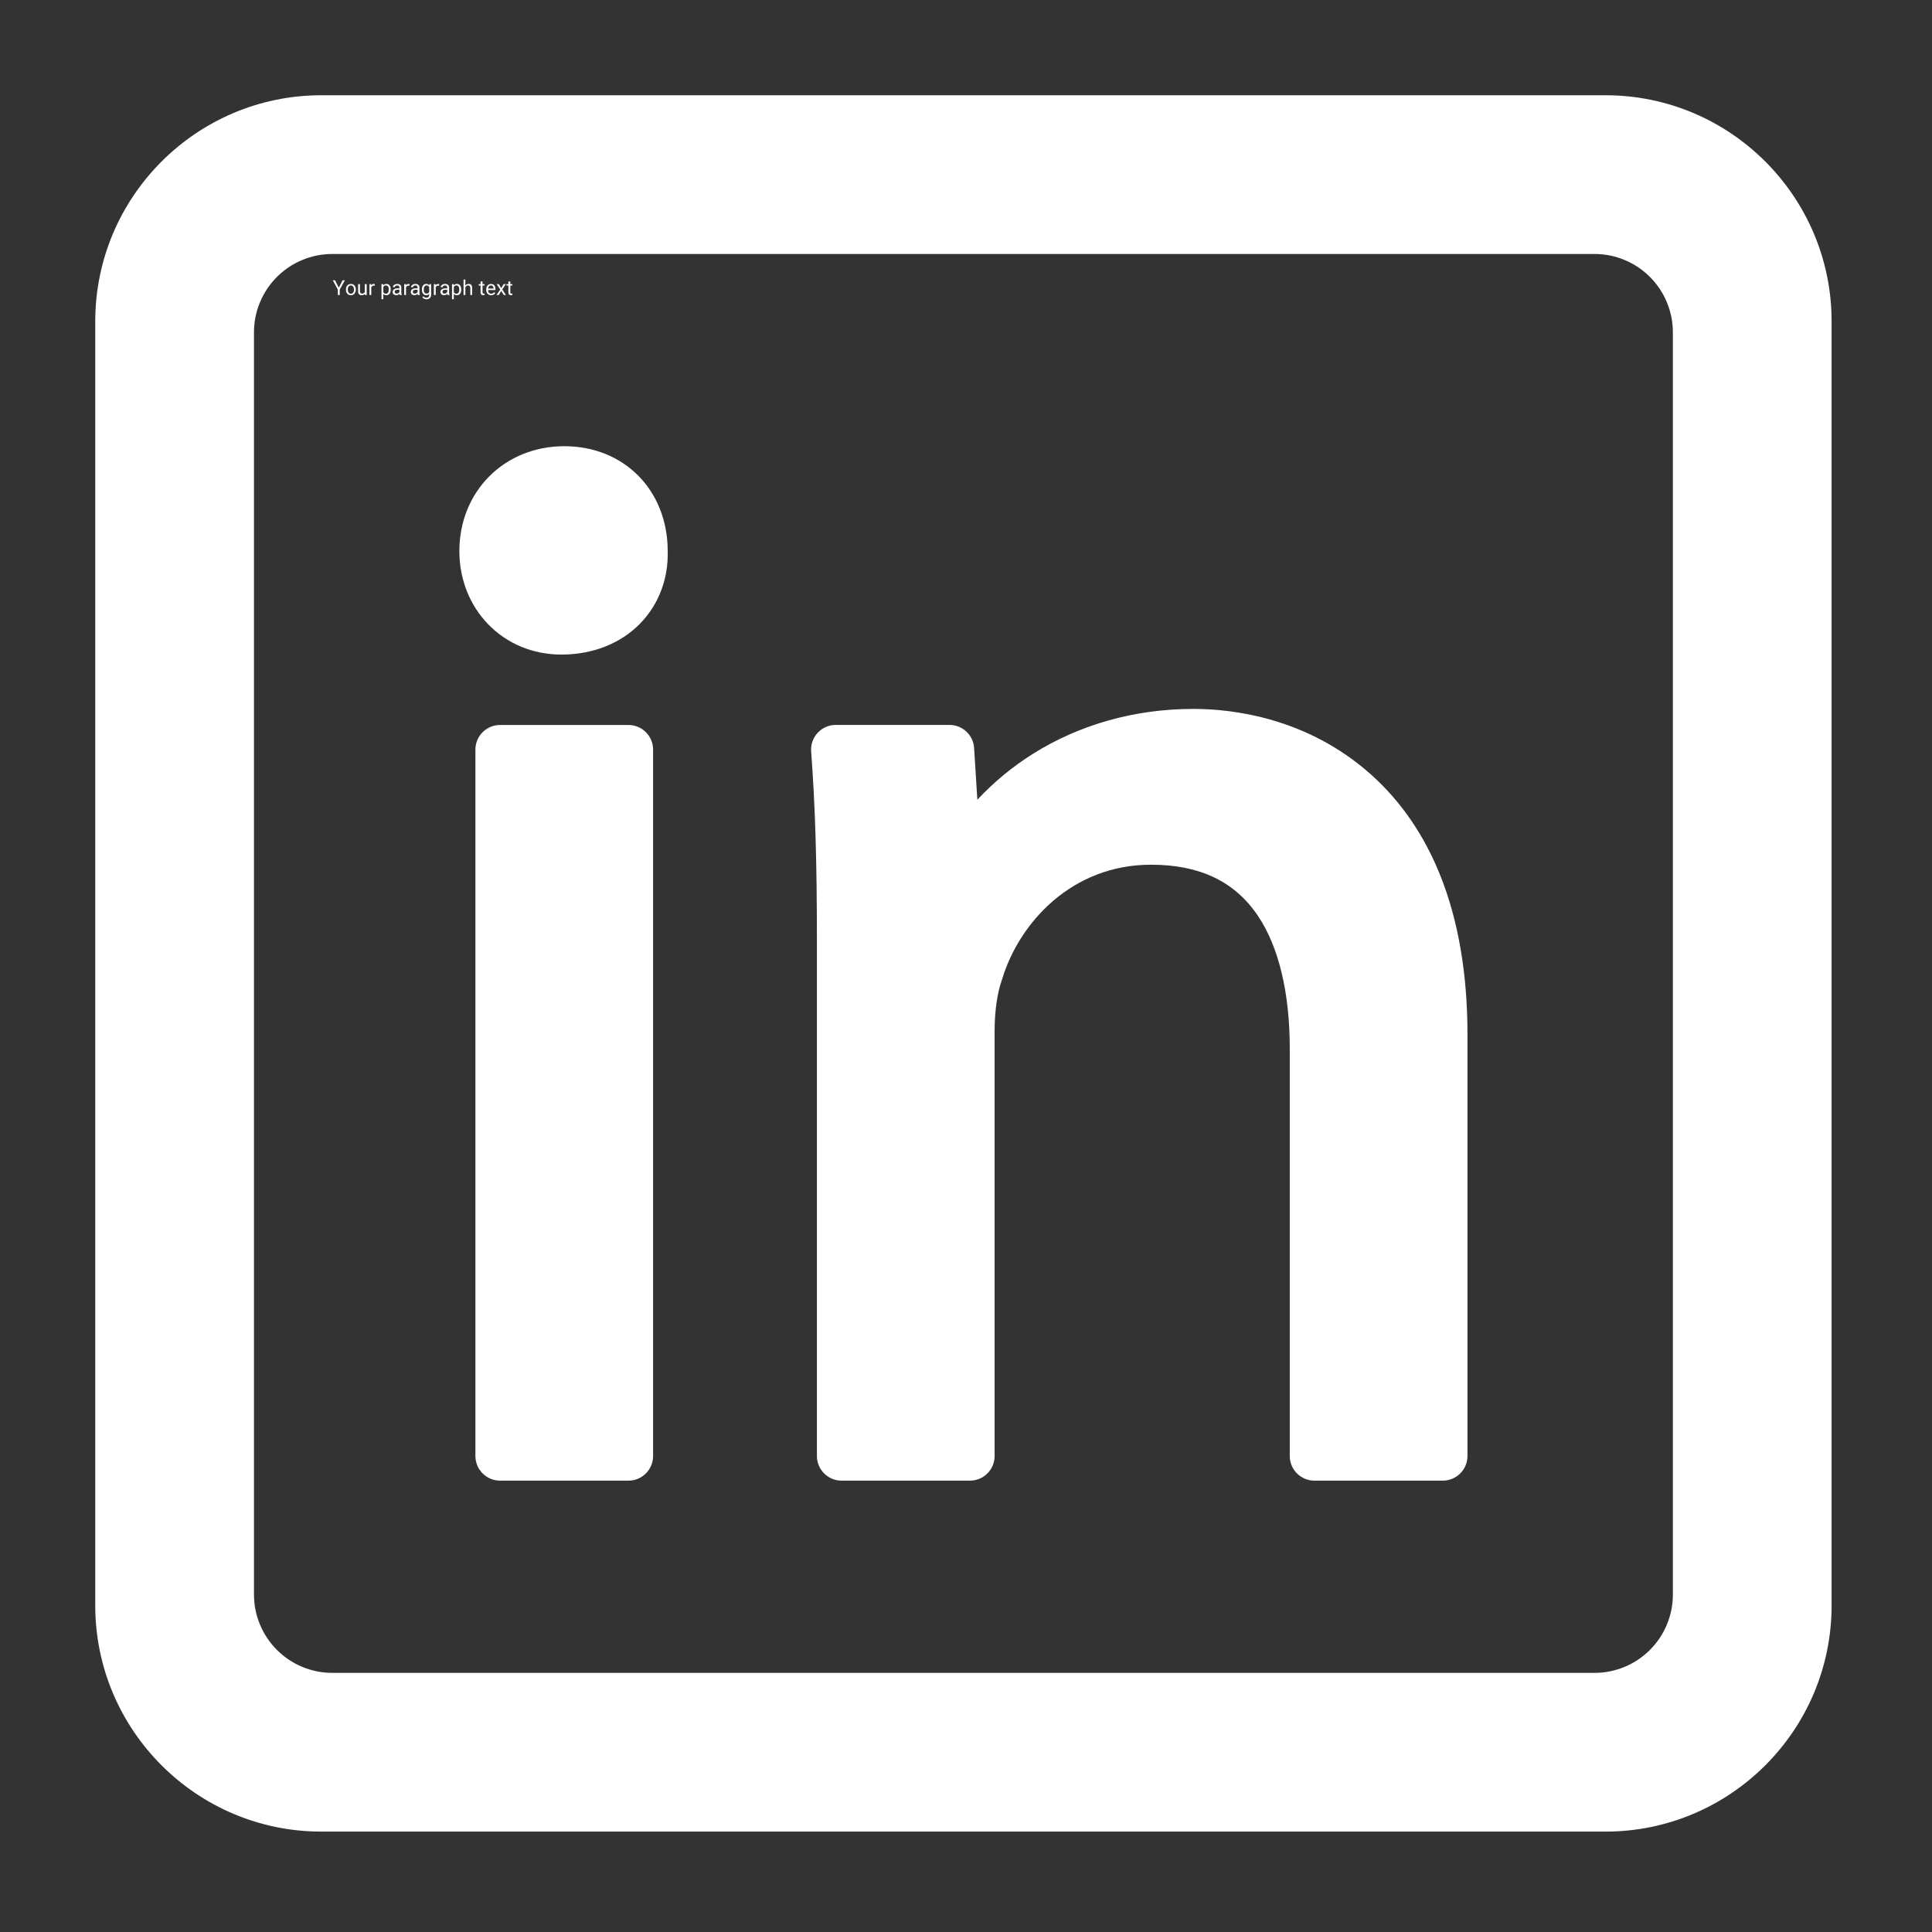 <svg xmlns="http://www.w3.org/2000/svg" xmlns:xlink="http://www.w3.org/1999/xlink" width="375" zoomAndPan="magnify" viewBox="0 0 281.25 281.25" height="375" preserveAspectRatio="xMidYMid meet" version="1.0"><rect x="0" y="0" width="281.25" height="281.25" fill="#333333" stroke="none"/><defs><g/><clipPath id="21baca6e50"><path d="M 13.867 13.867 L 266.691 13.867 L 266.691 266.691 L 13.867 266.691 Z M 13.867 13.867 " clip-rule="nonzero"/></clipPath></defs><path fill="#ffffff" d="M 72.793 105.539 L 91.488 105.539 C 91.965 105.539 92.422 105.629 92.863 105.812 C 93.301 105.992 93.688 106.254 94.023 106.59 C 94.359 106.926 94.621 107.312 94.801 107.75 C 94.984 108.191 95.074 108.648 95.074 109.125 L 95.074 211.957 C 95.074 212.434 94.984 212.891 94.801 213.328 C 94.621 213.77 94.359 214.156 94.023 214.492 C 93.688 214.828 93.301 215.086 92.863 215.27 C 92.422 215.453 91.965 215.543 91.488 215.543 L 72.793 215.543 C 72.316 215.543 71.859 215.453 71.422 215.27 C 70.98 215.086 70.594 214.828 70.258 214.492 C 69.922 214.156 69.664 213.77 69.48 213.328 C 69.301 212.891 69.207 212.434 69.207 211.957 L 69.207 109.125 C 69.207 108.648 69.301 108.191 69.48 107.75 C 69.664 107.312 69.922 106.926 70.258 106.59 C 70.594 106.254 70.98 105.992 71.422 105.812 C 71.859 105.629 72.316 105.539 72.793 105.539 Z M 72.793 105.539 " fill-opacity="1" fill-rule="nonzero"/><path fill="#ffffff" d="M 97.199 80.168 C 97.172 71.352 90.848 64.957 82.141 64.957 C 73.438 64.957 66.871 71.523 66.871 80.23 C 66.871 84.281 68.348 88.051 71.031 90.84 C 73.789 93.707 77.582 95.289 81.719 95.289 C 86.297 95.289 90.387 93.676 93.23 90.727 C 95.898 87.969 97.305 84.246 97.203 80.23 C 97.203 80.211 97.199 80.195 97.199 80.168 Z M 97.199 80.168 " fill-opacity="1" fill-rule="nonzero"/><path fill="#ffffff" d="M 199.609 112.773 C 190.297 104.445 179.387 103.199 173.711 103.199 C 165.234 103.199 157.152 105.469 150.344 109.754 C 147.367 111.629 144.676 113.852 142.277 116.422 L 141.805 108.895 C 141.777 108.438 141.668 108.004 141.473 107.59 C 141.277 107.176 141.012 106.812 140.68 106.5 C 140.348 106.188 139.969 105.949 139.543 105.781 C 139.117 105.613 138.676 105.531 138.223 105.531 L 121.66 105.531 C 121.41 105.531 121.168 105.559 120.926 105.605 C 120.684 105.656 120.449 105.73 120.223 105.832 C 120 105.93 119.785 106.051 119.582 106.191 C 119.383 106.336 119.199 106.496 119.031 106.68 C 118.863 106.859 118.715 107.055 118.586 107.266 C 118.461 107.477 118.355 107.699 118.273 107.934 C 118.191 108.168 118.137 108.406 118.105 108.648 C 118.07 108.895 118.066 109.141 118.082 109.387 C 118.672 117.234 118.922 125.477 118.922 136.949 L 118.922 211.957 C 118.922 212.434 119.012 212.891 119.195 213.328 C 119.379 213.77 119.637 214.156 119.973 214.492 C 120.309 214.828 120.695 215.086 121.137 215.27 C 121.574 215.453 122.031 215.543 122.508 215.543 L 141.207 215.543 C 141.68 215.543 142.137 215.453 142.578 215.27 C 143.016 215.086 143.406 214.828 143.742 214.492 C 144.078 214.156 144.336 213.77 144.52 213.328 C 144.699 212.891 144.789 212.434 144.789 211.957 L 144.789 150.129 C 144.789 147.223 145.176 144.496 145.852 142.645 C 145.871 142.586 145.891 142.527 145.906 142.465 C 148.434 134.219 156.109 125.879 167.551 125.879 C 174.633 125.879 179.719 128.301 183.094 133.281 C 186.145 137.785 187.758 144.492 187.758 152.676 L 187.758 211.957 C 187.758 212.434 187.848 212.891 188.027 213.328 C 188.211 213.77 188.469 214.156 188.805 214.492 C 189.141 214.828 189.531 215.086 189.969 215.27 C 190.41 215.453 190.867 215.543 191.34 215.543 L 210.039 215.543 C 210.516 215.543 210.973 215.453 211.41 215.27 C 211.852 215.086 212.238 214.828 212.574 214.492 C 212.91 214.156 213.168 213.77 213.352 213.328 C 213.535 212.891 213.625 212.434 213.625 211.957 L 213.625 150.555 C 213.625 141.805 212.301 134.055 209.695 127.508 C 207.355 121.625 203.957 116.664 199.609 112.773 Z M 199.609 112.773 " fill-opacity="1" fill-rule="nonzero"/><g clip-path="url(#21baca6e50)"><path fill="#ffffff" d="M 233.727 13.867 L 46.773 13.867 C 28.629 13.867 13.867 28.629 13.867 46.773 L 13.867 233.727 C 13.867 251.871 28.629 266.633 46.773 266.633 L 233.727 266.633 C 251.871 266.633 266.633 251.871 266.633 233.727 L 266.633 46.773 C 266.633 28.629 251.871 13.867 233.727 13.867 Z M 243.527 48.367 L 243.527 232.133 C 243.527 232.883 243.453 233.621 243.309 234.355 C 243.16 235.09 242.945 235.801 242.656 236.492 C 242.371 237.184 242.02 237.84 241.605 238.461 C 241.188 239.082 240.715 239.656 240.188 240.188 C 239.656 240.715 239.082 241.188 238.461 241.605 C 237.84 242.02 237.184 242.371 236.492 242.656 C 235.801 242.945 235.09 243.16 234.355 243.309 C 233.621 243.453 232.883 243.527 232.133 243.527 L 48.367 243.527 C 47.617 243.527 46.879 243.453 46.145 243.309 C 45.41 243.16 44.699 242.945 44.008 242.656 C 43.316 242.371 42.66 242.02 42.039 241.605 C 41.418 241.188 40.844 240.715 40.312 240.188 C 39.785 239.656 39.312 239.082 38.895 238.461 C 38.48 237.84 38.129 237.184 37.844 236.492 C 37.555 235.801 37.34 235.09 37.191 234.355 C 37.047 233.621 36.973 232.883 36.973 232.133 L 36.973 48.367 C 36.973 47.617 37.047 46.879 37.191 46.145 C 37.34 45.41 37.555 44.699 37.844 44.008 C 38.129 43.316 38.48 42.66 38.895 42.039 C 39.312 41.418 39.785 40.844 40.312 40.312 C 40.844 39.785 41.418 39.312 42.039 38.895 C 42.66 38.48 43.316 38.129 44.008 37.844 C 44.699 37.555 45.41 37.34 46.145 37.191 C 46.879 37.047 47.617 36.973 48.367 36.973 L 232.133 36.973 C 232.883 36.973 233.621 37.047 234.355 37.191 C 235.09 37.34 235.801 37.555 236.492 37.844 C 237.184 38.129 237.84 38.48 238.461 38.895 C 239.082 39.312 239.656 39.785 240.188 40.312 C 240.715 40.844 241.188 41.418 241.605 42.039 C 242.02 42.66 242.371 43.316 242.656 44.008 C 242.945 44.699 243.16 45.41 243.309 46.145 C 243.453 46.879 243.527 47.617 243.527 48.367 Z M 243.527 48.367 " fill-opacity="1" fill-rule="nonzero"/></g><g fill="#ffffff" fill-opacity="1"><g transform="translate(48.426, 42.943)"><g><path d="M 0.891 -1.062 L 1.453 -2.141 L 1.781 -2.141 L 1.031 -0.797 L 1.031 0 L 0.75 0 L 0.75 -0.797 L 0.016 -2.141 L 0.344 -2.141 Z M 0.891 -1.062 "/></g></g><g transform="translate(50.223, 42.943)"><g><path d="M 0.141 -0.812 C 0.141 -0.969 0.164 -1.102 0.219 -1.219 C 0.281 -1.344 0.363 -1.438 0.469 -1.5 C 0.582 -1.57 0.711 -1.609 0.859 -1.609 C 1.066 -1.609 1.238 -1.535 1.375 -1.391 C 1.508 -1.242 1.578 -1.047 1.578 -0.797 L 1.578 -0.781 C 1.578 -0.625 1.547 -0.484 1.484 -0.359 C 1.43 -0.234 1.348 -0.133 1.234 -0.062 C 1.117 0 0.992 0.031 0.859 0.031 C 0.641 0.031 0.461 -0.039 0.328 -0.188 C 0.203 -0.344 0.141 -0.539 0.141 -0.781 Z M 0.406 -0.781 C 0.406 -0.602 0.445 -0.457 0.531 -0.344 C 0.613 -0.238 0.723 -0.188 0.859 -0.188 C 0.992 -0.188 1.102 -0.238 1.188 -0.344 C 1.27 -0.457 1.312 -0.613 1.312 -0.812 C 1.312 -0.977 1.27 -1.113 1.188 -1.219 C 1.102 -1.332 0.992 -1.391 0.859 -1.391 C 0.723 -1.391 0.613 -1.336 0.531 -1.234 C 0.445 -1.129 0.406 -0.977 0.406 -0.781 Z M 0.406 -0.781 "/></g></g><g transform="translate(51.93, 42.943)"><g><path d="M 1.188 -0.156 C 1.082 -0.031 0.926 0.031 0.719 0.031 C 0.551 0.031 0.422 -0.016 0.328 -0.109 C 0.242 -0.211 0.203 -0.359 0.203 -0.547 L 0.203 -1.578 L 0.469 -1.578 L 0.469 -0.562 C 0.469 -0.32 0.566 -0.203 0.766 -0.203 C 0.973 -0.203 1.109 -0.281 1.172 -0.438 L 1.172 -1.578 L 1.453 -1.578 L 1.453 0 L 1.188 0 Z M 1.188 -0.156 "/></g></g><g transform="translate(53.579, 42.943)"><g><path d="M 0.969 -1.344 C 0.926 -1.352 0.883 -1.359 0.844 -1.359 C 0.664 -1.359 0.539 -1.281 0.469 -1.125 L 0.469 0 L 0.203 0 L 0.203 -1.578 L 0.469 -1.578 L 0.469 -1.406 C 0.562 -1.539 0.688 -1.609 0.844 -1.609 C 0.906 -1.609 0.945 -1.602 0.969 -1.594 Z M 0.969 -1.344 "/></g></g><g transform="translate(54.592, 42.943)"><g/></g><g transform="translate(55.333, 42.943)"><g><path d="M 1.547 -0.781 C 1.547 -0.531 1.488 -0.332 1.375 -0.188 C 1.27 -0.039 1.125 0.031 0.938 0.031 C 0.738 0.031 0.582 -0.031 0.469 -0.156 L 0.469 0.609 L 0.203 0.609 L 0.203 -1.578 L 0.453 -1.578 L 0.469 -1.406 C 0.57 -1.539 0.723 -1.609 0.922 -1.609 C 1.117 -1.609 1.27 -1.535 1.375 -1.391 C 1.488 -1.254 1.547 -1.055 1.547 -0.797 Z M 1.266 -0.812 C 1.266 -0.988 1.227 -1.129 1.156 -1.234 C 1.082 -1.336 0.977 -1.391 0.844 -1.391 C 0.676 -1.391 0.551 -1.316 0.469 -1.172 L 0.469 -0.406 C 0.551 -0.258 0.676 -0.188 0.844 -0.188 C 0.977 -0.188 1.082 -0.238 1.156 -0.344 C 1.227 -0.445 1.266 -0.602 1.266 -0.812 Z M 1.266 -0.812 "/></g></g><g transform="translate(57.011, 42.943)"><g><path d="M 1.188 0 C 1.164 -0.031 1.148 -0.086 1.141 -0.172 C 1.016 -0.035 0.863 0.031 0.688 0.031 C 0.531 0.031 0.398 -0.008 0.297 -0.094 C 0.203 -0.188 0.156 -0.301 0.156 -0.438 C 0.156 -0.602 0.219 -0.734 0.344 -0.828 C 0.469 -0.922 0.645 -0.969 0.875 -0.969 L 1.141 -0.969 L 1.141 -1.078 C 1.141 -1.18 1.109 -1.258 1.047 -1.312 C 0.992 -1.363 0.914 -1.391 0.812 -1.391 C 0.707 -1.391 0.625 -1.363 0.562 -1.312 C 0.5 -1.27 0.469 -1.211 0.469 -1.141 L 0.188 -1.141 C 0.188 -1.223 0.211 -1.301 0.266 -1.375 C 0.328 -1.445 0.406 -1.504 0.5 -1.547 C 0.602 -1.586 0.711 -1.609 0.828 -1.609 C 1.004 -1.609 1.145 -1.562 1.25 -1.469 C 1.352 -1.383 1.406 -1.258 1.406 -1.094 L 1.406 -0.375 C 1.406 -0.227 1.426 -0.113 1.469 -0.031 L 1.469 0 Z M 0.734 -0.203 C 0.816 -0.203 0.895 -0.223 0.969 -0.266 C 1.051 -0.316 1.109 -0.375 1.141 -0.438 L 1.141 -0.766 L 0.922 -0.766 C 0.598 -0.766 0.438 -0.672 0.438 -0.484 C 0.438 -0.391 0.461 -0.316 0.516 -0.266 C 0.566 -0.223 0.641 -0.203 0.734 -0.203 Z M 0.734 -0.203 "/></g></g><g transform="translate(58.639, 42.943)"><g><path d="M 0.969 -1.344 C 0.926 -1.352 0.883 -1.359 0.844 -1.359 C 0.664 -1.359 0.539 -1.281 0.469 -1.125 L 0.469 0 L 0.203 0 L 0.203 -1.578 L 0.469 -1.578 L 0.469 -1.406 C 0.562 -1.539 0.688 -1.609 0.844 -1.609 C 0.906 -1.609 0.945 -1.602 0.969 -1.594 Z M 0.969 -1.344 "/></g></g><g transform="translate(59.651, 42.943)"><g><path d="M 1.188 0 C 1.164 -0.031 1.148 -0.086 1.141 -0.172 C 1.016 -0.035 0.863 0.031 0.688 0.031 C 0.531 0.031 0.398 -0.008 0.297 -0.094 C 0.203 -0.188 0.156 -0.301 0.156 -0.438 C 0.156 -0.602 0.219 -0.734 0.344 -0.828 C 0.469 -0.922 0.645 -0.969 0.875 -0.969 L 1.141 -0.969 L 1.141 -1.078 C 1.141 -1.18 1.109 -1.258 1.047 -1.312 C 0.992 -1.363 0.914 -1.391 0.812 -1.391 C 0.707 -1.391 0.625 -1.363 0.562 -1.312 C 0.5 -1.27 0.469 -1.211 0.469 -1.141 L 0.188 -1.141 C 0.188 -1.223 0.211 -1.301 0.266 -1.375 C 0.328 -1.445 0.406 -1.504 0.5 -1.547 C 0.602 -1.586 0.711 -1.609 0.828 -1.609 C 1.004 -1.609 1.145 -1.562 1.25 -1.469 C 1.352 -1.383 1.406 -1.258 1.406 -1.094 L 1.406 -0.375 C 1.406 -0.227 1.426 -0.113 1.469 -0.031 L 1.469 0 Z M 0.734 -0.203 C 0.816 -0.203 0.895 -0.223 0.969 -0.266 C 1.051 -0.316 1.109 -0.375 1.141 -0.438 L 1.141 -0.766 L 0.922 -0.766 C 0.598 -0.766 0.438 -0.672 0.438 -0.484 C 0.438 -0.391 0.461 -0.316 0.516 -0.266 C 0.566 -0.223 0.641 -0.203 0.734 -0.203 Z M 0.734 -0.203 "/></g></g><g transform="translate(61.279, 42.943)"><g><path d="M 0.141 -0.812 C 0.141 -1.051 0.195 -1.242 0.312 -1.391 C 0.426 -1.535 0.578 -1.609 0.766 -1.609 C 0.961 -1.609 1.113 -1.539 1.219 -1.406 L 1.234 -1.578 L 1.484 -1.578 L 1.484 -0.031 C 1.484 0.164 1.422 0.32 1.297 0.438 C 1.172 0.562 1.008 0.625 0.812 0.625 C 0.695 0.625 0.582 0.598 0.469 0.547 C 0.363 0.504 0.281 0.438 0.219 0.344 L 0.359 0.188 C 0.473 0.332 0.613 0.406 0.781 0.406 C 0.914 0.406 1.02 0.367 1.094 0.297 C 1.164 0.223 1.203 0.117 1.203 -0.016 L 1.203 -0.156 C 1.098 -0.031 0.953 0.031 0.766 0.031 C 0.578 0.031 0.426 -0.039 0.312 -0.188 C 0.195 -0.344 0.141 -0.551 0.141 -0.812 Z M 0.406 -0.781 C 0.406 -0.594 0.441 -0.445 0.516 -0.344 C 0.598 -0.25 0.703 -0.203 0.828 -0.203 C 1.004 -0.203 1.129 -0.281 1.203 -0.438 L 1.203 -1.156 C 1.117 -1.312 0.992 -1.391 0.828 -1.391 C 0.703 -1.391 0.598 -1.336 0.516 -1.234 C 0.441 -1.129 0.406 -0.977 0.406 -0.781 Z M 0.406 -0.781 "/></g></g><g transform="translate(62.958, 42.943)"><g><path d="M 0.969 -1.344 C 0.926 -1.352 0.883 -1.359 0.844 -1.359 C 0.664 -1.359 0.539 -1.281 0.469 -1.125 L 0.469 0 L 0.203 0 L 0.203 -1.578 L 0.469 -1.578 L 0.469 -1.406 C 0.562 -1.539 0.688 -1.609 0.844 -1.609 C 0.906 -1.609 0.945 -1.602 0.969 -1.594 Z M 0.969 -1.344 "/></g></g><g transform="translate(63.97, 42.943)"><g><path d="M 1.188 0 C 1.164 -0.031 1.148 -0.086 1.141 -0.172 C 1.016 -0.035 0.863 0.031 0.688 0.031 C 0.531 0.031 0.398 -0.008 0.297 -0.094 C 0.203 -0.188 0.156 -0.301 0.156 -0.438 C 0.156 -0.602 0.219 -0.734 0.344 -0.828 C 0.469 -0.922 0.645 -0.969 0.875 -0.969 L 1.141 -0.969 L 1.141 -1.078 C 1.141 -1.18 1.109 -1.258 1.047 -1.312 C 0.992 -1.363 0.914 -1.391 0.812 -1.391 C 0.707 -1.391 0.625 -1.363 0.562 -1.312 C 0.5 -1.27 0.469 -1.211 0.469 -1.141 L 0.188 -1.141 C 0.188 -1.223 0.211 -1.301 0.266 -1.375 C 0.328 -1.445 0.406 -1.504 0.5 -1.547 C 0.602 -1.586 0.711 -1.609 0.828 -1.609 C 1.004 -1.609 1.145 -1.562 1.25 -1.469 C 1.352 -1.383 1.406 -1.258 1.406 -1.094 L 1.406 -0.375 C 1.406 -0.227 1.426 -0.113 1.469 -0.031 L 1.469 0 Z M 0.734 -0.203 C 0.816 -0.203 0.895 -0.223 0.969 -0.266 C 1.051 -0.316 1.109 -0.375 1.141 -0.438 L 1.141 -0.766 L 0.922 -0.766 C 0.598 -0.766 0.438 -0.672 0.438 -0.484 C 0.438 -0.391 0.461 -0.316 0.516 -0.266 C 0.566 -0.223 0.641 -0.203 0.734 -0.203 Z M 0.734 -0.203 "/></g></g><g transform="translate(65.598, 42.943)"><g><path d="M 1.547 -0.781 C 1.547 -0.531 1.488 -0.332 1.375 -0.188 C 1.27 -0.039 1.125 0.031 0.938 0.031 C 0.738 0.031 0.582 -0.031 0.469 -0.156 L 0.469 0.609 L 0.203 0.609 L 0.203 -1.578 L 0.453 -1.578 L 0.469 -1.406 C 0.57 -1.539 0.723 -1.609 0.922 -1.609 C 1.117 -1.609 1.27 -1.535 1.375 -1.391 C 1.488 -1.254 1.547 -1.055 1.547 -0.797 Z M 1.266 -0.812 C 1.266 -0.988 1.227 -1.129 1.156 -1.234 C 1.082 -1.336 0.977 -1.391 0.844 -1.391 C 0.676 -1.391 0.551 -1.316 0.469 -1.172 L 0.469 -0.406 C 0.551 -0.258 0.676 -0.188 0.844 -0.188 C 0.977 -0.188 1.082 -0.238 1.156 -0.344 C 1.227 -0.445 1.266 -0.602 1.266 -0.812 Z M 1.266 -0.812 "/></g></g><g transform="translate(67.277, 42.943)"><g><path d="M 0.469 -1.391 C 0.594 -1.535 0.75 -1.609 0.938 -1.609 C 1.281 -1.609 1.453 -1.422 1.453 -1.047 L 1.453 0 L 1.188 0 L 1.188 -1.047 C 1.176 -1.16 1.145 -1.242 1.094 -1.297 C 1.051 -1.359 0.973 -1.391 0.859 -1.391 C 0.773 -1.391 0.695 -1.363 0.625 -1.312 C 0.562 -1.27 0.508 -1.207 0.469 -1.125 L 0.469 0 L 0.203 0 L 0.203 -2.25 L 0.469 -2.25 Z M 0.469 -1.391 "/></g></g><g transform="translate(68.925, 42.943)"><g/></g><g transform="translate(69.665, 42.943)"><g><path d="M 0.578 -1.969 L 0.578 -1.578 L 0.875 -1.578 L 0.875 -1.375 L 0.578 -1.375 L 0.578 -0.391 C 0.578 -0.328 0.586 -0.281 0.609 -0.25 C 0.641 -0.219 0.688 -0.203 0.75 -0.203 C 0.781 -0.203 0.82 -0.207 0.875 -0.219 L 0.875 0 C 0.801 0.02 0.734 0.031 0.672 0.031 C 0.547 0.031 0.453 -0.004 0.391 -0.078 C 0.328 -0.148 0.297 -0.254 0.297 -0.391 L 0.297 -1.375 L 0.016 -1.375 L 0.016 -1.578 L 0.297 -1.578 L 0.297 -1.969 Z M 0.578 -1.969 "/></g></g><g transform="translate(70.643, 42.943)"><g><path d="M 0.859 0.031 C 0.648 0.031 0.477 -0.035 0.344 -0.172 C 0.207 -0.316 0.141 -0.508 0.141 -0.75 L 0.141 -0.797 C 0.141 -0.953 0.164 -1.094 0.219 -1.219 C 0.281 -1.344 0.363 -1.438 0.469 -1.5 C 0.582 -1.57 0.703 -1.609 0.828 -1.609 C 1.035 -1.609 1.195 -1.539 1.312 -1.406 C 1.426 -1.27 1.484 -1.078 1.484 -0.828 L 1.484 -0.719 L 0.406 -0.719 C 0.406 -0.562 0.445 -0.43 0.531 -0.328 C 0.625 -0.234 0.738 -0.188 0.875 -0.188 C 0.969 -0.188 1.047 -0.207 1.109 -0.25 C 1.18 -0.289 1.242 -0.344 1.297 -0.406 L 1.453 -0.281 C 1.328 -0.07 1.129 0.031 0.859 0.031 Z M 0.828 -1.391 C 0.723 -1.391 0.629 -1.348 0.547 -1.266 C 0.473 -1.191 0.43 -1.082 0.422 -0.938 L 1.203 -0.938 L 1.203 -0.953 C 1.203 -1.098 1.164 -1.207 1.094 -1.281 C 1.031 -1.352 0.941 -1.391 0.828 -1.391 Z M 0.828 -1.391 "/></g></g><g transform="translate(72.228, 42.943)"><g><path d="M 0.734 -1 L 1.094 -1.578 L 1.406 -1.578 L 0.891 -0.797 L 1.422 0 L 1.109 0 L 0.734 -0.594 L 0.375 0 L 0.062 0 L 0.594 -0.797 L 0.078 -1.578 L 0.391 -1.578 Z M 0.734 -1 "/></g></g><g transform="translate(73.711, 42.943)"><g><path d="M 0.578 -1.969 L 0.578 -1.578 L 0.875 -1.578 L 0.875 -1.375 L 0.578 -1.375 L 0.578 -0.391 C 0.578 -0.328 0.586 -0.281 0.609 -0.25 C 0.641 -0.219 0.688 -0.203 0.75 -0.203 C 0.781 -0.203 0.82 -0.207 0.875 -0.219 L 0.875 0 C 0.801 0.02 0.734 0.031 0.672 0.031 C 0.547 0.031 0.453 -0.004 0.391 -0.078 C 0.328 -0.148 0.297 -0.254 0.297 -0.391 L 0.297 -1.375 L 0.016 -1.375 L 0.016 -1.578 L 0.297 -1.578 L 0.297 -1.969 Z M 0.578 -1.969 "/></g></g></g></svg>